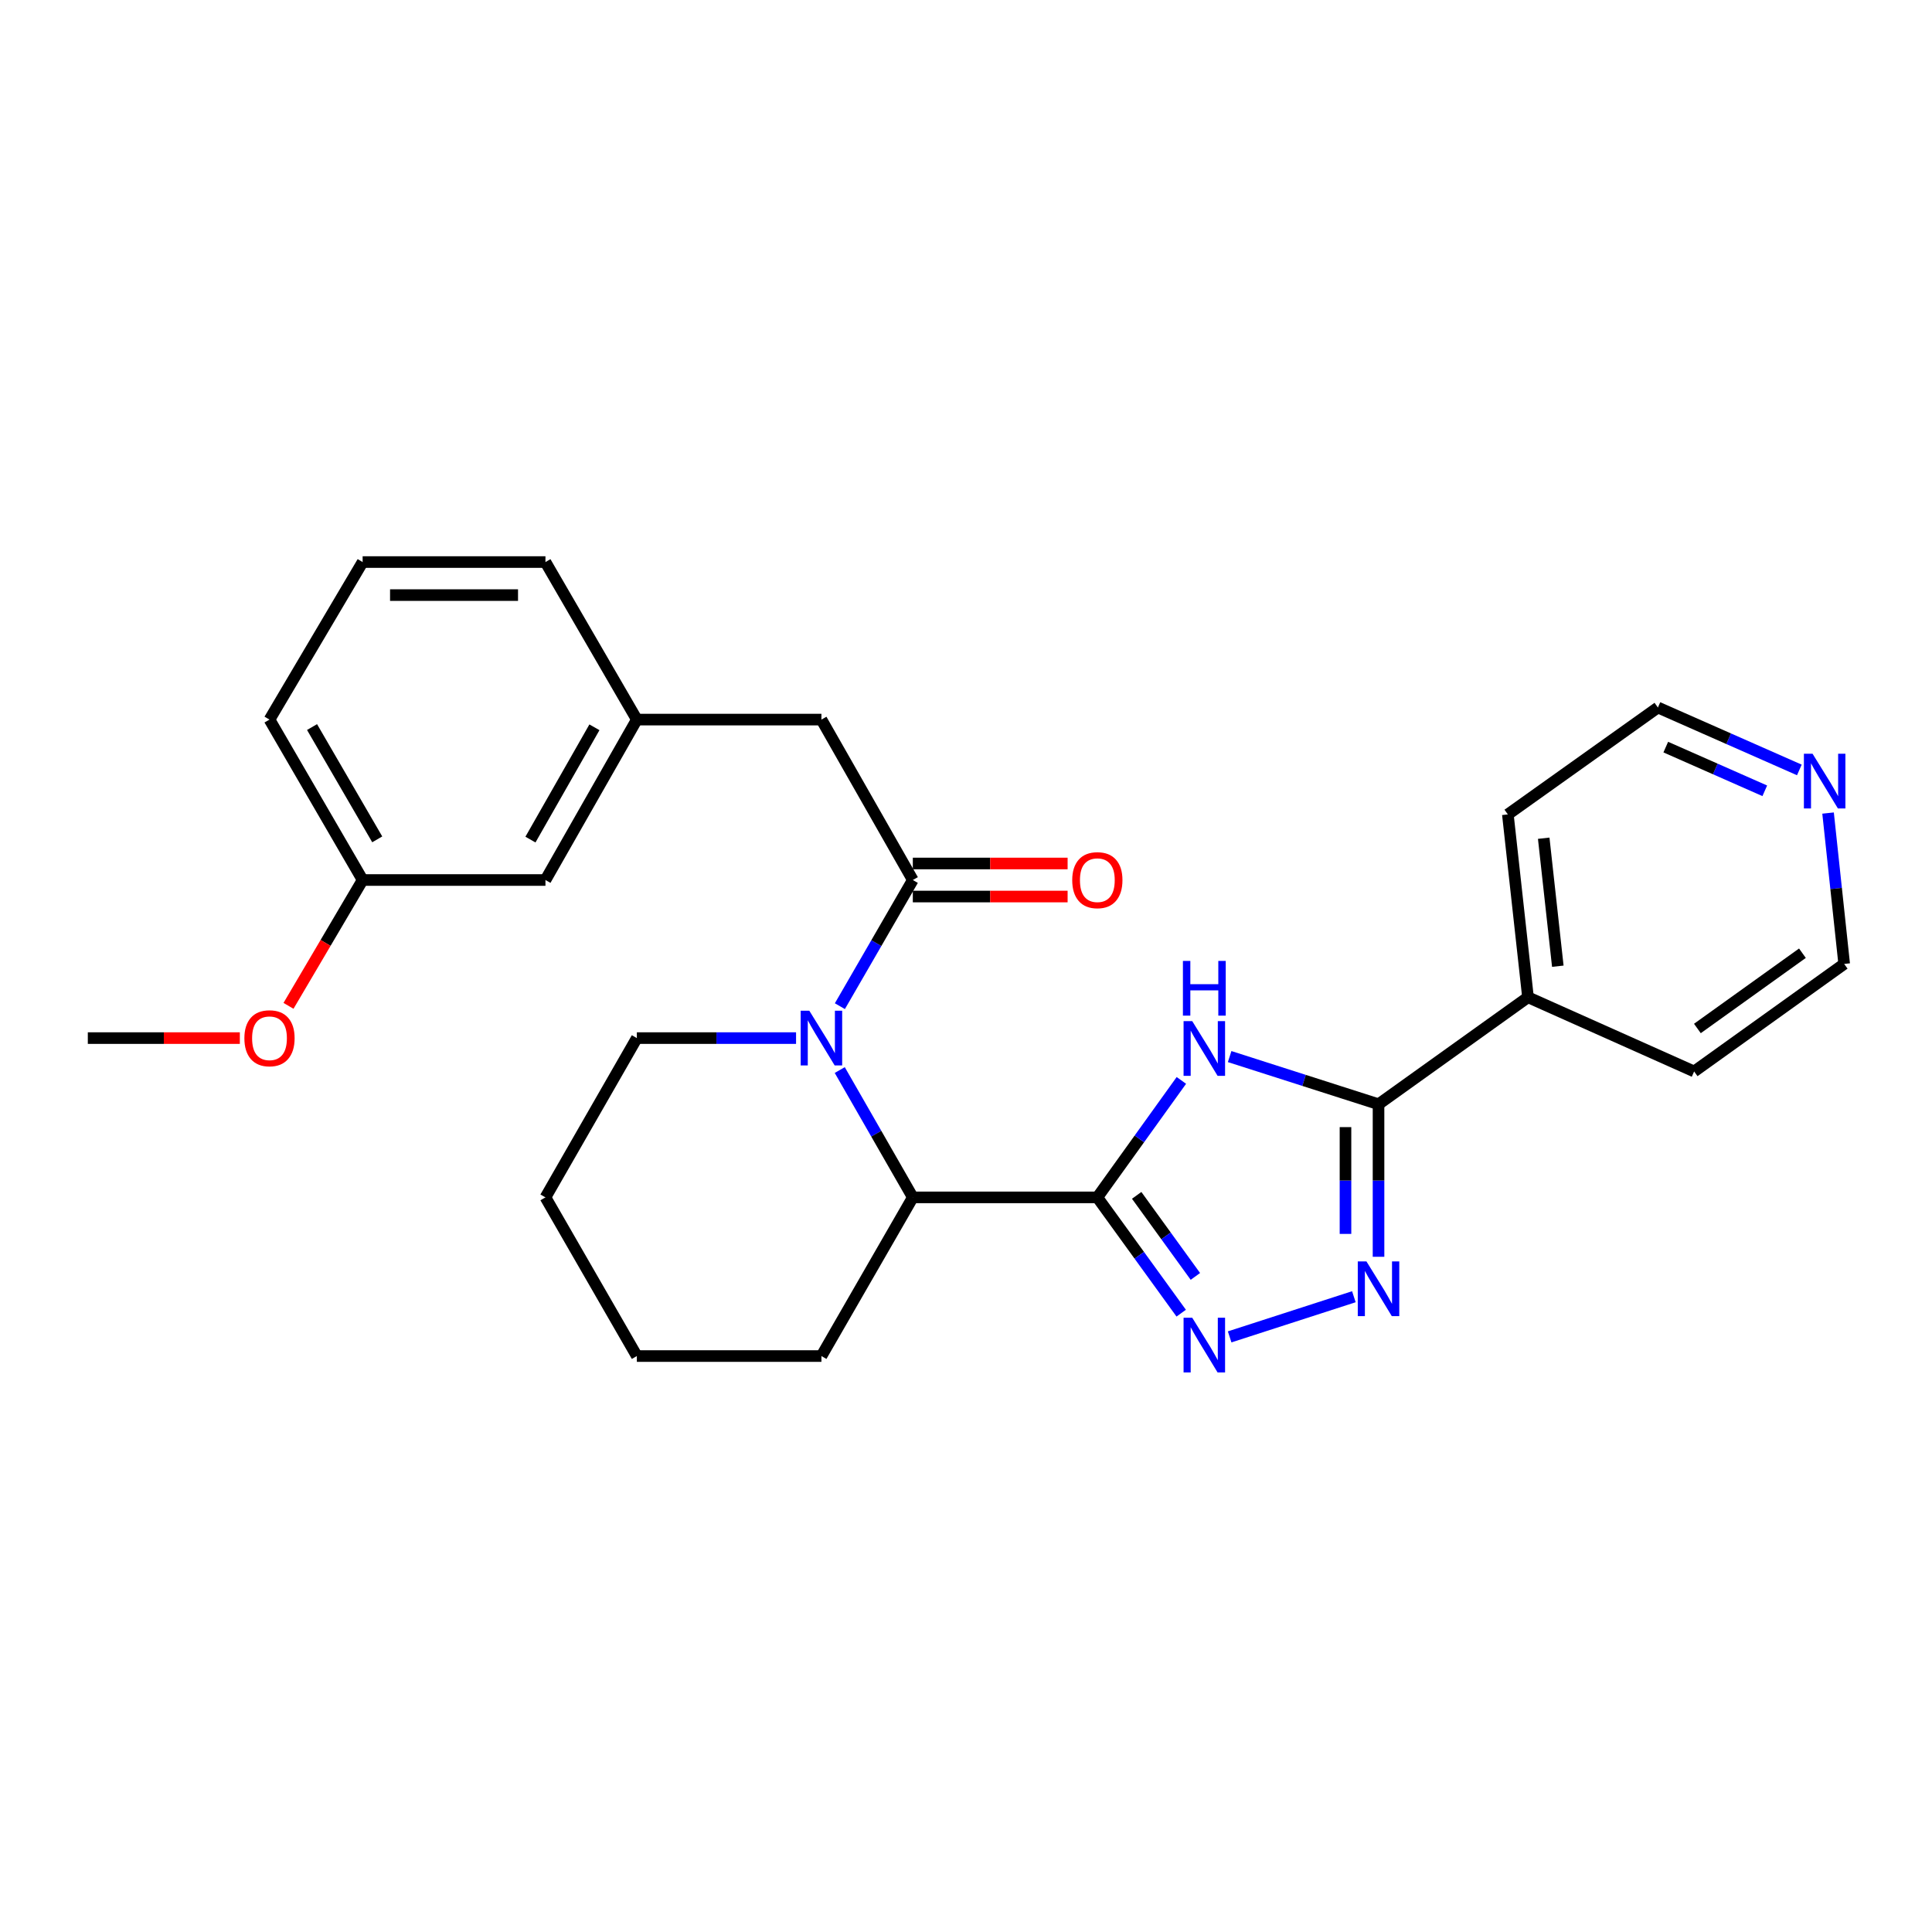 <?xml version='1.0' encoding='iso-8859-1'?>
<svg version='1.1' baseProfile='full'
              xmlns='http://www.w3.org/2000/svg'
                      xmlns:rdkit='http://www.rdkit.org/xml'
                      xmlns:xlink='http://www.w3.org/1999/xlink'
                  xml:space='preserve'
width='1000px' height='1000px' viewBox='0 0 1000 1000'>
<!-- END OF HEADER -->
<rect style='opacity:1.0;fill:#FFFFFF;stroke:none' width='1000' height='1000' x='0' y='0'> </rect>
<path class='bond-0' d='M 567.982,619.761 L 589.73,589.49' style='fill:none;fill-rule:evenodd;stroke:#000000;stroke-width:6px;stroke-linecap:butt;stroke-linejoin:miter;stroke-opacity:1' />
<path class='bond-0' d='M 589.73,589.49 L 611.479,559.218' style='fill:none;fill-rule:evenodd;stroke:#0000FF;stroke-width:6px;stroke-linecap:butt;stroke-linejoin:miter;stroke-opacity:1' />
<path class='bond-1' d='M 567.982,619.761 L 589.686,649.725' style='fill:none;fill-rule:evenodd;stroke:#000000;stroke-width:6px;stroke-linecap:butt;stroke-linejoin:miter;stroke-opacity:1' />
<path class='bond-1' d='M 589.686,649.725 L 611.39,679.689' style='fill:none;fill-rule:evenodd;stroke:#0000FF;stroke-width:6px;stroke-linecap:butt;stroke-linejoin:miter;stroke-opacity:1' />
<path class='bond-1' d='M 588.344,618.717 L 603.537,639.692' style='fill:none;fill-rule:evenodd;stroke:#000000;stroke-width:6px;stroke-linecap:butt;stroke-linejoin:miter;stroke-opacity:1' />
<path class='bond-1' d='M 603.537,639.692 L 618.73,660.667' style='fill:none;fill-rule:evenodd;stroke:#0000FF;stroke-width:6px;stroke-linecap:butt;stroke-linejoin:miter;stroke-opacity:1' />
<path class='bond-6' d='M 567.982,619.761 L 472.475,619.761' style='fill:none;fill-rule:evenodd;stroke:#000000;stroke-width:6px;stroke-linecap:butt;stroke-linejoin:miter;stroke-opacity:1' />
<path class='bond-4' d='M 636.463,546.882 L 674.994,559.216' style='fill:none;fill-rule:evenodd;stroke:#0000FF;stroke-width:6px;stroke-linecap:butt;stroke-linejoin:miter;stroke-opacity:1' />
<path class='bond-4' d='M 674.994,559.216 L 713.524,571.551' style='fill:none;fill-rule:evenodd;stroke:#000000;stroke-width:6px;stroke-linecap:butt;stroke-linejoin:miter;stroke-opacity:1' />
<path class='bond-3' d='M 636.465,691.971 L 700.76,671.185' style='fill:none;fill-rule:evenodd;stroke:#0000FF;stroke-width:6px;stroke-linecap:butt;stroke-linejoin:miter;stroke-opacity:1' />
<path class='bond-2' d='M 434.656,553.854 L 453.565,586.807' style='fill:none;fill-rule:evenodd;stroke:#0000FF;stroke-width:6px;stroke-linecap:butt;stroke-linejoin:miter;stroke-opacity:1' />
<path class='bond-2' d='M 453.565,586.807 L 472.475,619.761' style='fill:none;fill-rule:evenodd;stroke:#000000;stroke-width:6px;stroke-linecap:butt;stroke-linejoin:miter;stroke-opacity:1' />
<path class='bond-5' d='M 434.72,520.795 L 453.597,488.143' style='fill:none;fill-rule:evenodd;stroke:#0000FF;stroke-width:6px;stroke-linecap:butt;stroke-linejoin:miter;stroke-opacity:1' />
<path class='bond-5' d='M 453.597,488.143 L 472.475,455.492' style='fill:none;fill-rule:evenodd;stroke:#000000;stroke-width:6px;stroke-linecap:butt;stroke-linejoin:miter;stroke-opacity:1' />
<path class='bond-13' d='M 412.039,537.317 L 370.835,537.317' style='fill:none;fill-rule:evenodd;stroke:#0000FF;stroke-width:6px;stroke-linecap:butt;stroke-linejoin:miter;stroke-opacity:1' />
<path class='bond-13' d='M 370.835,537.317 L 329.631,537.317' style='fill:none;fill-rule:evenodd;stroke:#000000;stroke-width:6px;stroke-linecap:butt;stroke-linejoin:miter;stroke-opacity:1' />
<path class='bond-27' d='M 713.524,650.511 L 713.524,611.031' style='fill:none;fill-rule:evenodd;stroke:#0000FF;stroke-width:6px;stroke-linecap:butt;stroke-linejoin:miter;stroke-opacity:1' />
<path class='bond-27' d='M 713.524,611.031 L 713.524,571.551' style='fill:none;fill-rule:evenodd;stroke:#000000;stroke-width:6px;stroke-linecap:butt;stroke-linejoin:miter;stroke-opacity:1' />
<path class='bond-27' d='M 696.422,638.667 L 696.422,611.031' style='fill:none;fill-rule:evenodd;stroke:#0000FF;stroke-width:6px;stroke-linecap:butt;stroke-linejoin:miter;stroke-opacity:1' />
<path class='bond-27' d='M 696.422,611.031 L 696.422,583.395' style='fill:none;fill-rule:evenodd;stroke:#000000;stroke-width:6px;stroke-linecap:butt;stroke-linejoin:miter;stroke-opacity:1' />
<path class='bond-9' d='M 713.524,571.551 L 790.884,516.177' style='fill:none;fill-rule:evenodd;stroke:#000000;stroke-width:6px;stroke-linecap:butt;stroke-linejoin:miter;stroke-opacity:1' />
<path class='bond-7' d='M 472.475,455.492 L 425.167,372.459' style='fill:none;fill-rule:evenodd;stroke:#000000;stroke-width:6px;stroke-linecap:butt;stroke-linejoin:miter;stroke-opacity:1' />
<path class='bond-8' d='M 472.475,464.043 L 512.535,464.043' style='fill:none;fill-rule:evenodd;stroke:#000000;stroke-width:6px;stroke-linecap:butt;stroke-linejoin:miter;stroke-opacity:1' />
<path class='bond-8' d='M 512.535,464.043 L 552.595,464.043' style='fill:none;fill-rule:evenodd;stroke:#FF0000;stroke-width:6px;stroke-linecap:butt;stroke-linejoin:miter;stroke-opacity:1' />
<path class='bond-8' d='M 472.475,446.94 L 512.535,446.94' style='fill:none;fill-rule:evenodd;stroke:#000000;stroke-width:6px;stroke-linecap:butt;stroke-linejoin:miter;stroke-opacity:1' />
<path class='bond-8' d='M 512.535,446.94 L 552.595,446.94' style='fill:none;fill-rule:evenodd;stroke:#FF0000;stroke-width:6px;stroke-linecap:butt;stroke-linejoin:miter;stroke-opacity:1' />
<path class='bond-15' d='M 472.475,619.761 L 425.167,701.891' style='fill:none;fill-rule:evenodd;stroke:#000000;stroke-width:6px;stroke-linecap:butt;stroke-linejoin:miter;stroke-opacity:1' />
<path class='bond-11' d='M 425.167,372.459 L 329.631,372.459' style='fill:none;fill-rule:evenodd;stroke:#000000;stroke-width:6px;stroke-linecap:butt;stroke-linejoin:miter;stroke-opacity:1' />
<path class='bond-21' d='M 790.884,516.177 L 876.881,554.591' style='fill:none;fill-rule:evenodd;stroke:#000000;stroke-width:6px;stroke-linecap:butt;stroke-linejoin:miter;stroke-opacity:1' />
<path class='bond-22' d='M 790.884,516.177 L 780.461,421.543' style='fill:none;fill-rule:evenodd;stroke:#000000;stroke-width:6px;stroke-linecap:butt;stroke-linejoin:miter;stroke-opacity:1' />
<path class='bond-22' d='M 806.321,500.109 L 799.024,433.866' style='fill:none;fill-rule:evenodd;stroke:#000000;stroke-width:6px;stroke-linecap:butt;stroke-linejoin:miter;stroke-opacity:1' />
<path class='bond-10' d='M 931.337,398.518 L 894.732,382.362' style='fill:none;fill-rule:evenodd;stroke:#0000FF;stroke-width:6px;stroke-linecap:butt;stroke-linejoin:miter;stroke-opacity:1' />
<path class='bond-10' d='M 894.732,382.362 L 858.126,366.207' style='fill:none;fill-rule:evenodd;stroke:#000000;stroke-width:6px;stroke-linecap:butt;stroke-linejoin:miter;stroke-opacity:1' />
<path class='bond-10' d='M 913.45,409.318 L 887.826,398.009' style='fill:none;fill-rule:evenodd;stroke:#0000FF;stroke-width:6px;stroke-linecap:butt;stroke-linejoin:miter;stroke-opacity:1' />
<path class='bond-10' d='M 887.826,398.009 L 862.202,386.7' style='fill:none;fill-rule:evenodd;stroke:#000000;stroke-width:6px;stroke-linecap:butt;stroke-linejoin:miter;stroke-opacity:1' />
<path class='bond-29' d='M 946.203,420.838 L 950.374,459.885' style='fill:none;fill-rule:evenodd;stroke:#0000FF;stroke-width:6px;stroke-linecap:butt;stroke-linejoin:miter;stroke-opacity:1' />
<path class='bond-29' d='M 950.374,459.885 L 954.545,498.932' style='fill:none;fill-rule:evenodd;stroke:#000000;stroke-width:6px;stroke-linecap:butt;stroke-linejoin:miter;stroke-opacity:1' />
<path class='bond-12' d='M 329.631,372.459 L 282.324,455.492' style='fill:none;fill-rule:evenodd;stroke:#000000;stroke-width:6px;stroke-linecap:butt;stroke-linejoin:miter;stroke-opacity:1' />
<path class='bond-12' d='M 307.675,376.448 L 274.56,434.57' style='fill:none;fill-rule:evenodd;stroke:#000000;stroke-width:6px;stroke-linecap:butt;stroke-linejoin:miter;stroke-opacity:1' />
<path class='bond-20' d='M 329.631,372.459 L 282.324,290.918' style='fill:none;fill-rule:evenodd;stroke:#000000;stroke-width:6px;stroke-linecap:butt;stroke-linejoin:miter;stroke-opacity:1' />
<path class='bond-14' d='M 282.324,455.492 L 187.7,455.492' style='fill:none;fill-rule:evenodd;stroke:#000000;stroke-width:6px;stroke-linecap:butt;stroke-linejoin:miter;stroke-opacity:1' />
<path class='bond-28' d='M 329.631,537.317 L 282.324,619.761' style='fill:none;fill-rule:evenodd;stroke:#000000;stroke-width:6px;stroke-linecap:butt;stroke-linejoin:miter;stroke-opacity:1' />
<path class='bond-16' d='M 187.7,455.492 L 168.513,488.057' style='fill:none;fill-rule:evenodd;stroke:#000000;stroke-width:6px;stroke-linecap:butt;stroke-linejoin:miter;stroke-opacity:1' />
<path class='bond-16' d='M 168.513,488.057 L 149.325,520.623' style='fill:none;fill-rule:evenodd;stroke:#FF0000;stroke-width:6px;stroke-linecap:butt;stroke-linejoin:miter;stroke-opacity:1' />
<path class='bond-30' d='M 187.7,455.492 L 139.49,372.459' style='fill:none;fill-rule:evenodd;stroke:#000000;stroke-width:6px;stroke-linecap:butt;stroke-linejoin:miter;stroke-opacity:1' />
<path class='bond-30' d='M 195.258,434.449 L 161.511,376.327' style='fill:none;fill-rule:evenodd;stroke:#000000;stroke-width:6px;stroke-linecap:butt;stroke-linejoin:miter;stroke-opacity:1' />
<path class='bond-26' d='M 425.167,701.891 L 329.631,701.891' style='fill:none;fill-rule:evenodd;stroke:#000000;stroke-width:6px;stroke-linecap:butt;stroke-linejoin:miter;stroke-opacity:1' />
<path class='bond-24' d='M 124.139,537.317 L 84.797,537.317' style='fill:none;fill-rule:evenodd;stroke:#FF0000;stroke-width:6px;stroke-linecap:butt;stroke-linejoin:miter;stroke-opacity:1' />
<path class='bond-24' d='M 84.797,537.317 L 45.455,537.317' style='fill:none;fill-rule:evenodd;stroke:#000000;stroke-width:6px;stroke-linecap:butt;stroke-linejoin:miter;stroke-opacity:1' />
<path class='bond-17' d='M 187.7,290.918 L 282.324,290.918' style='fill:none;fill-rule:evenodd;stroke:#000000;stroke-width:6px;stroke-linecap:butt;stroke-linejoin:miter;stroke-opacity:1' />
<path class='bond-17' d='M 201.893,308.021 L 268.13,308.021' style='fill:none;fill-rule:evenodd;stroke:#000000;stroke-width:6px;stroke-linecap:butt;stroke-linejoin:miter;stroke-opacity:1' />
<path class='bond-23' d='M 187.7,290.918 L 139.49,372.459' style='fill:none;fill-rule:evenodd;stroke:#000000;stroke-width:6px;stroke-linecap:butt;stroke-linejoin:miter;stroke-opacity:1' />
<path class='bond-18' d='M 858.126,366.207 L 780.461,421.543' style='fill:none;fill-rule:evenodd;stroke:#000000;stroke-width:6px;stroke-linecap:butt;stroke-linejoin:miter;stroke-opacity:1' />
<path class='bond-19' d='M 954.545,498.932 L 876.881,554.591' style='fill:none;fill-rule:evenodd;stroke:#000000;stroke-width:6px;stroke-linecap:butt;stroke-linejoin:miter;stroke-opacity:1' />
<path class='bond-19' d='M 932.933,493.38 L 878.568,532.341' style='fill:none;fill-rule:evenodd;stroke:#000000;stroke-width:6px;stroke-linecap:butt;stroke-linejoin:miter;stroke-opacity:1' />
<path class='bond-25' d='M 282.324,619.761 L 329.631,701.891' style='fill:none;fill-rule:evenodd;stroke:#000000;stroke-width:6px;stroke-linecap:butt;stroke-linejoin:miter;stroke-opacity:1' />
<path  class='atom-1' d='M 617.096 528.526
L 626.376 543.526
Q 627.296 545.006, 628.776 547.686
Q 630.256 550.366, 630.336 550.526
L 630.336 528.526
L 634.096 528.526
L 634.096 556.846
L 630.216 556.846
L 620.256 540.446
Q 619.096 538.526, 617.856 536.326
Q 616.656 534.126, 616.296 533.446
L 616.296 556.846
L 612.616 556.846
L 612.616 528.526
L 617.096 528.526
' fill='#0000FF'/>
<path  class='atom-1' d='M 612.276 497.374
L 616.116 497.374
L 616.116 509.414
L 630.596 509.414
L 630.596 497.374
L 634.436 497.374
L 634.436 525.694
L 630.596 525.694
L 630.596 512.614
L 616.116 512.614
L 616.116 525.694
L 612.276 525.694
L 612.276 497.374
' fill='#0000FF'/>
<path  class='atom-2' d='M 617.096 682.049
L 626.376 697.049
Q 627.296 698.529, 628.776 701.209
Q 630.256 703.889, 630.336 704.049
L 630.336 682.049
L 634.096 682.049
L 634.096 710.369
L 630.216 710.369
L 620.256 693.969
Q 619.096 692.049, 617.856 689.849
Q 616.656 687.649, 616.296 686.969
L 616.296 710.369
L 612.616 710.369
L 612.616 682.049
L 617.096 682.049
' fill='#0000FF'/>
<path  class='atom-3' d='M 418.907 523.157
L 428.187 538.157
Q 429.107 539.637, 430.587 542.317
Q 432.067 544.997, 432.147 545.157
L 432.147 523.157
L 435.907 523.157
L 435.907 551.477
L 432.027 551.477
L 422.067 535.077
Q 420.907 533.157, 419.667 530.957
Q 418.467 528.757, 418.107 528.077
L 418.107 551.477
L 414.427 551.477
L 414.427 523.157
L 418.907 523.157
' fill='#0000FF'/>
<path  class='atom-4' d='M 707.264 652.899
L 716.544 667.899
Q 717.464 669.379, 718.944 672.059
Q 720.424 674.739, 720.504 674.899
L 720.504 652.899
L 724.264 652.899
L 724.264 681.219
L 720.384 681.219
L 710.424 664.819
Q 709.264 662.899, 708.024 660.699
Q 706.824 658.499, 706.464 657.819
L 706.464 681.219
L 702.784 681.219
L 702.784 652.899
L 707.264 652.899
' fill='#0000FF'/>
<path  class='atom-9' d='M 554.982 455.572
Q 554.982 448.772, 558.342 444.972
Q 561.702 441.172, 567.982 441.172
Q 574.262 441.172, 577.622 444.972
Q 580.982 448.772, 580.982 455.572
Q 580.982 462.452, 577.582 466.372
Q 574.182 470.252, 567.982 470.252
Q 561.742 470.252, 558.342 466.372
Q 554.982 462.492, 554.982 455.572
M 567.982 467.052
Q 572.302 467.052, 574.622 464.172
Q 576.982 461.252, 576.982 455.572
Q 576.982 450.012, 574.622 447.212
Q 572.302 444.372, 567.982 444.372
Q 563.662 444.372, 561.302 447.172
Q 558.982 449.972, 558.982 455.572
Q 558.982 461.292, 561.302 464.172
Q 563.662 467.052, 567.982 467.052
' fill='#FF0000'/>
<path  class='atom-11' d='M 938.176 390.138
L 947.456 405.138
Q 948.376 406.618, 949.856 409.298
Q 951.336 411.978, 951.416 412.138
L 951.416 390.138
L 955.176 390.138
L 955.176 418.458
L 951.296 418.458
L 941.336 402.058
Q 940.176 400.138, 938.936 397.938
Q 937.736 395.738, 937.376 395.058
L 937.376 418.458
L 933.696 418.458
L 933.696 390.138
L 938.176 390.138
' fill='#0000FF'/>
<path  class='atom-17' d='M 126.49 537.397
Q 126.49 530.597, 129.85 526.797
Q 133.21 522.997, 139.49 522.997
Q 145.77 522.997, 149.13 526.797
Q 152.49 530.597, 152.49 537.397
Q 152.49 544.277, 149.09 548.197
Q 145.69 552.077, 139.49 552.077
Q 133.25 552.077, 129.85 548.197
Q 126.49 544.317, 126.49 537.397
M 139.49 548.877
Q 143.81 548.877, 146.13 545.997
Q 148.49 543.077, 148.49 537.397
Q 148.49 531.837, 146.13 529.037
Q 143.81 526.197, 139.49 526.197
Q 135.17 526.197, 132.81 528.997
Q 130.49 531.797, 130.49 537.397
Q 130.49 543.117, 132.81 545.997
Q 135.17 548.877, 139.49 548.877
' fill='#FF0000'/>
</svg>
